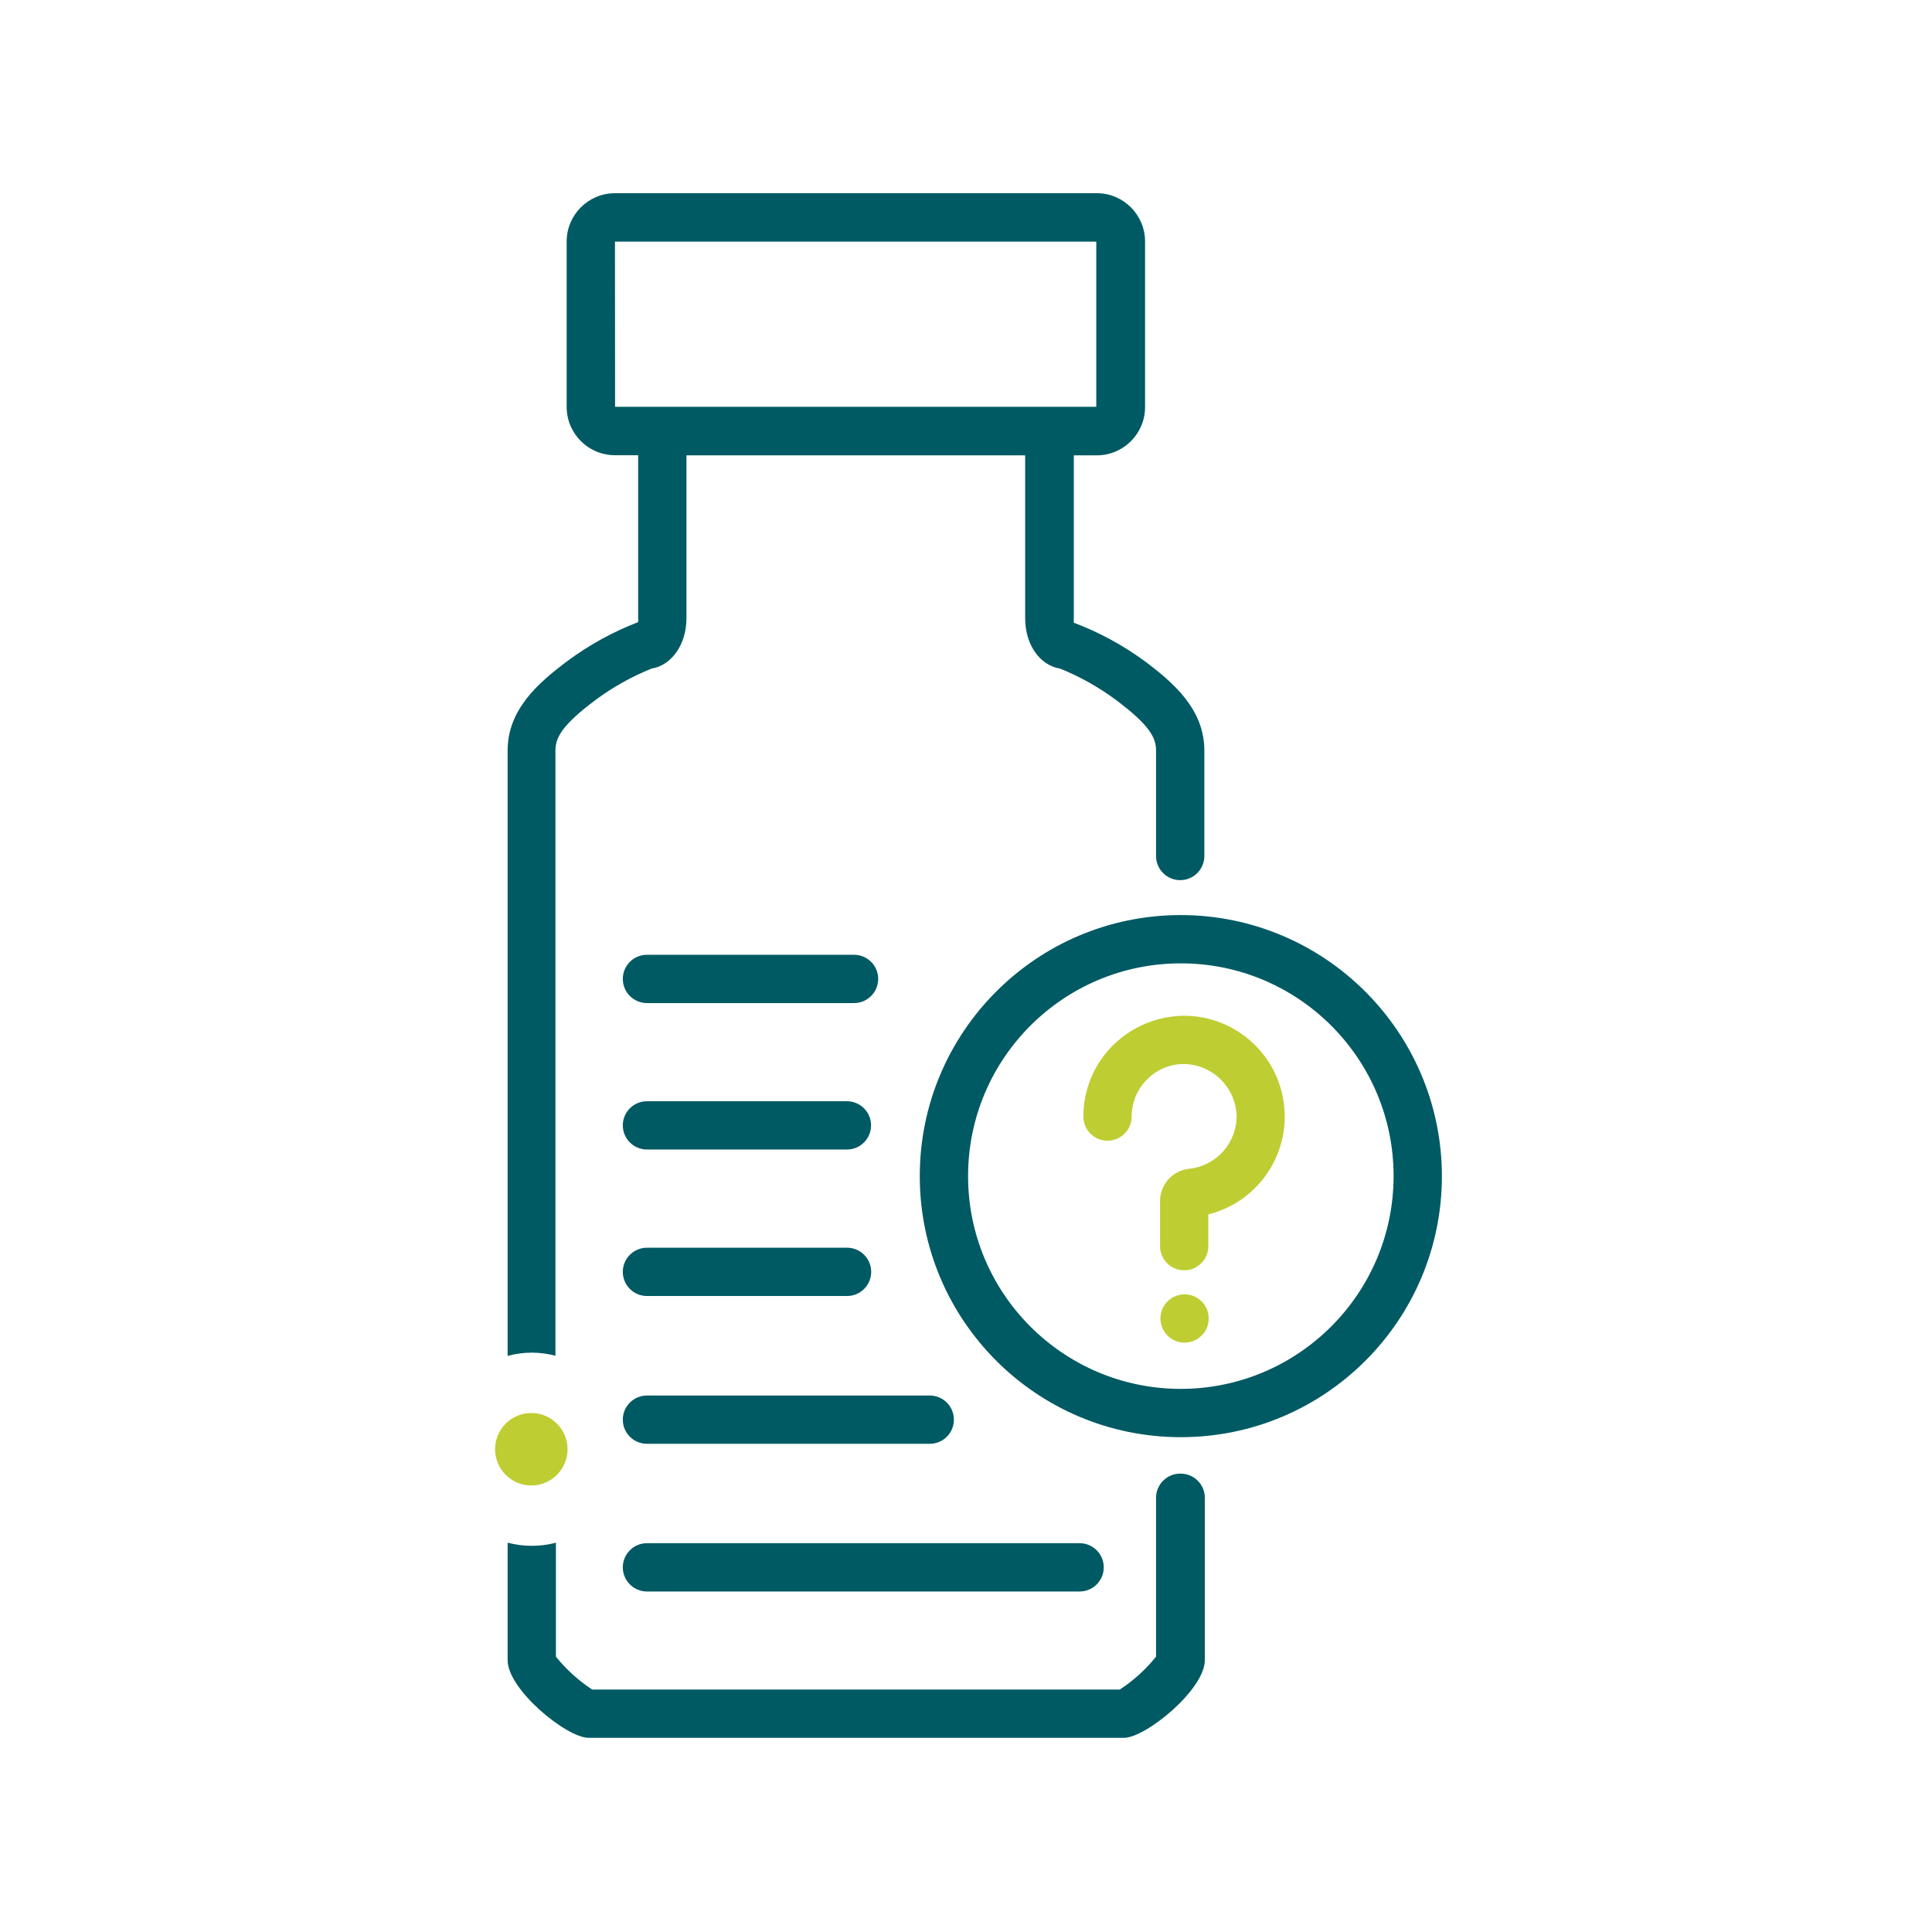 <svg width="160" height="160" viewBox="0 0 160 160" fill="none" xmlns="http://www.w3.org/2000/svg">
<path fill-rule="evenodd" clip-rule="evenodd" d="M97.742 75.781C85.808 75.809 76.153 85.501 76.172 97.434C76.19 109.368 85.875 119.03 97.808 119.021C109.742 119.012 119.412 109.335 119.412 97.401C119.395 85.448 109.695 75.77 97.742 75.781V75.781ZM97.742 115.021C88.017 114.994 80.153 107.093 80.172 97.368C80.19 87.643 88.084 79.772 97.808 79.781C107.533 79.79 115.412 87.677 115.412 97.401C115.401 107.147 107.488 115.038 97.742 115.021H97.742Z" fill="#005A63"/>
<path fill-rule="evenodd" clip-rule="evenodd" d="M45.999 112.29V62.16C45.999 61.08 46.539 60.05 49.329 57.96C50.756 56.903 52.312 56.033 53.959 55.37C55.629 55.1 56.849 53.37 56.849 51.19V37.71H84.899V51.19C84.899 53.39 86.109 55.1 87.789 55.37C89.433 56.033 90.986 56.904 92.409 57.96C95.199 60.05 95.739 61.08 95.739 62.16V70.89C95.739 71.995 96.635 72.89 97.739 72.89C98.844 72.89 99.739 71.995 99.739 70.89V62.16C99.739 58.75 97.199 56.55 94.809 54.76C93.003 53.434 91.025 52.361 88.929 51.57C88.917 51.46 88.917 51.35 88.929 51.24V37.71H90.829C93.038 37.71 94.829 35.919 94.829 33.71V20C94.829 17.791 93.038 16 90.829 16H50.929C48.72 16 46.929 17.791 46.929 20V33.7C46.929 35.909 48.72 37.7 50.929 37.7H52.849V51.19C52.861 51.3 52.861 51.41 52.849 51.52C50.751 52.329 48.773 53.419 46.969 54.76C44.579 56.55 42.039 58.76 42.039 62.16V112.29C43.348 111.93 44.73 111.93 46.039 112.29H45.999ZM50.929 20.01H90.789V33.69H50.939L50.929 20.01Z" fill="#005A63"/>
<path d="M97.739 122.039C96.635 122.039 95.739 122.935 95.739 124.039V137.199C94.887 138.257 93.875 139.175 92.739 139.919H49.039C47.904 139.174 46.892 138.257 46.039 137.199V127.759C44.728 128.106 43.35 128.106 42.039 127.759V137.489C42.039 139.929 46.929 143.919 48.739 143.919H93.079C94.889 143.919 99.779 139.919 99.779 137.489V124.039C99.779 123.502 99.563 122.987 99.179 122.611C98.795 122.235 98.276 122.029 97.739 122.039V122.039Z" fill="#005A63"/>
<circle cx="44" cy="120.02" r="3" fill="#BECD32"/>
<path d="M70.728 79.07H53.578C52.474 79.07 51.578 79.966 51.578 81.07C51.578 82.175 52.474 83.07 53.578 83.07H70.728C71.833 83.07 72.728 82.175 72.728 81.07C72.728 79.966 71.833 79.07 70.728 79.07Z" fill="#005A63"/>
<path d="M53.578 95.199H70.138C71.243 95.199 72.138 94.304 72.138 93.199C72.138 92.095 71.243 91.199 70.138 91.199H53.578C52.474 91.199 51.578 92.095 51.578 93.199C51.578 94.304 52.474 95.199 53.578 95.199Z" fill="#005A63"/>
<path d="M53.578 107.33H70.148C71.253 107.33 72.148 106.435 72.148 105.33C72.148 104.226 71.253 103.33 70.148 103.33H53.578C52.474 103.33 51.578 104.226 51.578 105.33C51.578 106.435 52.474 107.33 53.578 107.33Z" fill="#005A63"/>
<path d="M76.998 115.57H53.578C52.474 115.57 51.578 116.466 51.578 117.57C51.578 118.675 52.474 119.57 53.578 119.57H76.998C78.103 119.57 78.998 118.675 78.998 117.57C78.998 116.466 78.103 115.57 76.998 115.57Z" fill="#005A63"/>
<path d="M51.578 129.801C51.578 130.905 52.474 131.801 53.578 131.801H89.408C90.513 131.801 91.408 130.905 91.408 129.801C91.408 128.696 90.513 127.801 89.408 127.801H53.578C52.474 127.801 51.578 128.696 51.578 129.801Z" fill="#005A63"/>
<path d="M98.209 84.12C95.969 84.1 93.813 84.966 92.209 86.529C90.613 88.094 89.715 90.235 89.719 92.469C89.719 93.574 90.614 94.469 91.719 94.469C92.823 94.469 93.719 93.574 93.719 92.469C93.717 91.303 94.186 90.186 95.019 89.37C95.84 88.544 96.965 88.093 98.129 88.12C100.46 88.197 102.331 90.069 102.409 92.4C102.427 94.65 100.736 96.548 98.499 96.79C97.11 96.929 96.057 98.104 96.069 99.499V103.199C96.069 104.304 96.964 105.199 98.069 105.199C99.173 105.199 100.069 104.304 100.069 103.199V100.569C104.136 99.554 106.819 95.68 106.341 91.515C105.862 87.351 102.37 84.187 98.179 84.12L98.209 84.12Z" fill="#BECD32"/>
<path d="M98.102 107.191C96.997 107.191 96.102 108.087 96.102 109.191C96.102 110.296 96.997 111.191 98.102 111.191C99.206 111.191 100.102 110.296 100.102 109.191C100.102 108.087 99.206 107.191 98.102 107.191Z" fill="#BECD32"/>
</svg>
